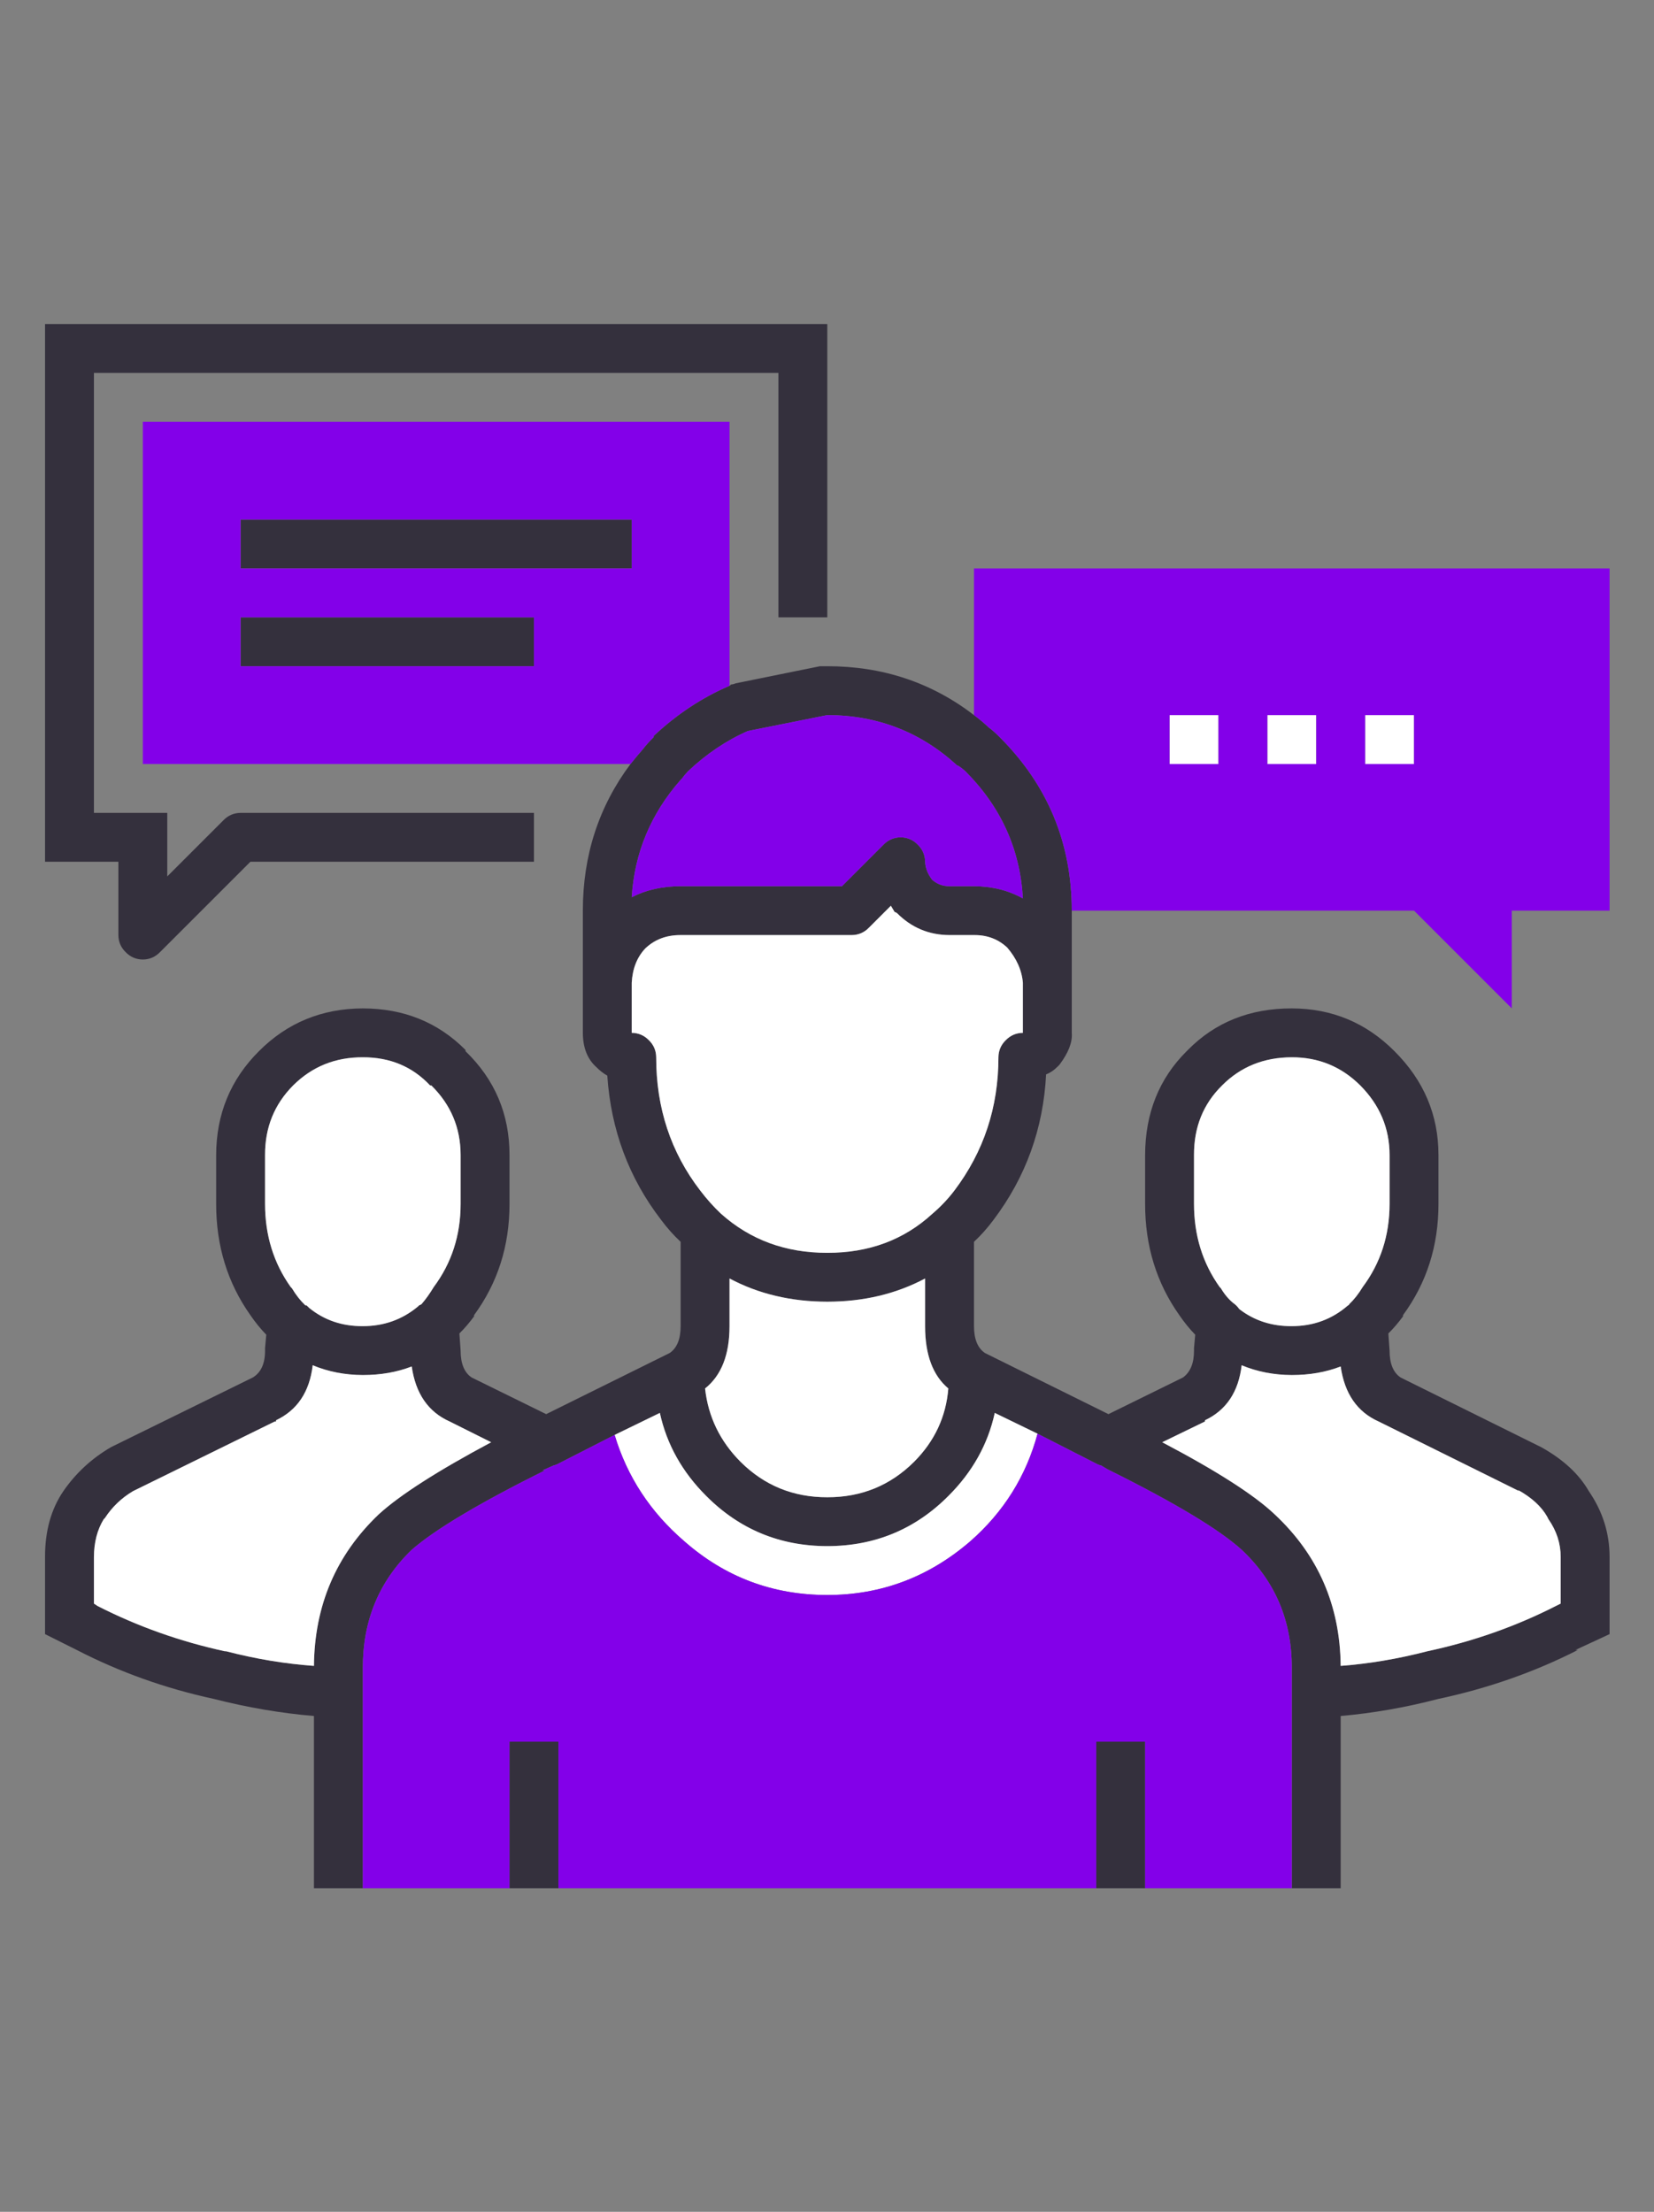 <?xml version="1.0" encoding="UTF-8"?> <svg xmlns="http://www.w3.org/2000/svg" xmlns:xlink="http://www.w3.org/1999/xlink" version="1.1" preserveAspectRatio="none" x="0px" y="0px" width="800px" height="1070px" viewBox="0 0 800 1070"><rect x="0" y="0" width="800" height="1070" fill="#808080" stroke="none"/><defs><g id="Layer0_0_FILL"><path fill="#34303D" stroke="none" d=" M 387 417.65 L 389 417.65 389 411.65 387 411.65 387 417.65 M 411 417.65 L 413 417.65 413 411.65 411 411.65 411 417.65 M 392 363.65 L 392 361.65 376 361.65 376 363.65 392 363.65 M 388 367.65 L 388 365.65 376 365.65 376 367.65 388 367.65 M 392.9 370.5 L 392.9 370.55 Q 392.643 370.8 392.45 371.05 392.193 371.345 391.95 371.65 390.001 374.259 390 377.65 L 390 382.65 Q 390.004 383.56 390.55 384.05 390.766 384.269 391 384.4 391.224 387.731 393.2 390.3 393.57 390.798 394 391.2 L 394 394.65 Q 393.999 395.447 393.55 395.75 L 388.5 398.25 385.45 396.75 Q 385.001 396.447 385 395.65 L 384.95 394.95 Q 385.263 394.639 385.55 394.25 L 385.55 394.2 385.55 394.2 Q 387.001 392.223 387 389.65 L 387 387.65 Q 387.001 385.14 385.2 383.4 L 385.2 383.35 Q 383.515 381.654 381 381.65 378.486 381.657 376.75 383.4 375.007 385.136 375 387.65 L 375 389.65 Q 374.999 392.223 376.4 394.2 376.704 394.645 377.05 395 L 377 395.55 377 395.65 Q 377.003 396.444 376.5 396.75 L 370.7 399.6 Q 369.516 400.29 368.75 401.4 367.996 402.505 368 404.1 L 368 407.25 369.3 407.9 Q 371.933 409.258 374.9 409.9 376.975 410.429 379 410.6 L 379 417.65 381 417.65 381 408.65 Q 380.989 405.737 383 403.8 384.426 402.554 388.45 400.55 L 388.35 400.55 388.8 400.35 Q 388.885 400.331 388.95 400.3 L 391.3 399.1 393.15 398.2 Q 393.571 400.126 395.05 401.6 397.088 403.645 400 403.65 402.912 403.645 404.95 401.6 406.429 400.126 406.85 398.2 L 408.6 399.05 411.05 400.3 Q 411.121 400.336 411.2 400.35 L 411.45 400.5 411.55 400.55 Q 415.574 402.554 416.95 403.8 419.011 405.737 419 408.65 L 419 417.65 421 417.65 421 410.6 Q 422.984 410.426 425 409.9 428.045 409.252 430.7 407.9 L 430.6 407.9 432 407.25 432 404.1 Q 432 402.636 431.15 401.4 430.548 400.349 429.2 399.6 L 429.2 399.6 423.45 396.75 Q 423.001 396.447 423 395.65 L 422.95 394.95 Q 423.262 394.641 423.55 394.25 L 423.55 394.2 423.55 394.2 Q 425.001 392.223 425 389.65 L 425 387.65 Q 425.001 385.194 423.2 383.4 421.461 381.654 419 381.65 416.428 381.647 414.75 383.35 L 414.7 383.4 Q 413.007 385.082 413 387.65 L 413 389.65 Q 412.999 392.223 414.4 394.2 414.704 394.646 415.05 395 L 415 395.55 415 395.65 Q 415.003 396.419 414.55 396.75 L 411.5 398.25 406.45 395.75 Q 406.001 395.447 406 394.65 L 406 391.2 Q 406.43 390.798 406.8 390.3 408.779 387.677 408.95 384.35 409.2 384.252 409.4 384.05 409.454 384.002 409.5 383.95 410.049 383.218 410 382.65 L 410 377.65 Q 409.996 373.489 407.05 370.55 406.858 370.35 406.6 370.15 L 406.65 370.2 Q 406.344 369.903 406 369.65 403.39 367.647 400 367.65 399.95 367.65 399.9 367.65 399.801 367.653 399.7 367.65 L 396.25 368.35 Q 396.16 368.391 396.05 368.4 396.038 368.441 396 368.45 394.317 369.172 392.9 370.5 M 396.75 370.3 L 400 369.65 Q 403.062 369.653 405.3 371.7 405.363 371.726 405.4 371.75 405.542 371.85 405.65 371.95 407.832 374.138 408 377.15 407.113 376.656 406 376.65 L 405 376.65 Q 404.561 376.654 404.25 376.35 L 404.3 376.4 Q 404.021 376.049 404 375.65 403.996 375.239 403.7 374.95 403.411 374.654 403 374.65 402.589 374.654 402.3 374.95 L 400.6 376.65 394 376.65 Q 392.88 376.652 392 377.1 392.168 374.382 394 372.3 394.025 372.275 394.05 372.25 394.157 372.1 394.3 371.95 L 394.3 371.95 Q 395.424 370.885 396.75 370.3 M 383.75 384.8 L 383.8 384.8 Q 384.998 385.978 385 387.65 L 385 389.65 Q 384.999 391.577 383.9 393.05 383.659 393.452 383.4 393.75 383.35 393.783 383.3 393.8 L 383.25 393.85 Q 382.287 394.65 381 394.65 379.731 394.659 378.8 393.9 378.78 393.874 378.75 393.85 L 378.7 393.8 378.65 393.8 Q 378.345 393.512 378.1 393.1 L 378.1 393.1 378.05 393.05 Q 377.001 391.577 377 389.65 L 377 387.65 Q 376.993 385.964 378.15 384.8 379.314 383.643 381 383.65 382.667 383.646 383.75 384.8 M 402.75 377.7 Q 402.812 377.725 402.85 377.75 403.739 378.646 405 378.65 L 406 378.65 Q 406.834 378.641 407.4 379.2 L 407.35 379.15 Q 407.933 379.824 408 380.6 L 408 382.65 Q 407.589 382.654 407.3 382.95 407.004 383.239 407 383.65 407.001 386.713 405.2 389.1 404.806 389.619 404.3 390.05 402.554 391.655 400 391.65 397.446 391.655 395.65 390.05 395.194 389.619 394.8 389.1 392.998 386.758 393 383.65 392.996 383.239 392.7 382.95 392.411 382.654 392 382.65 L 392 380.6 Q 392.045 379.743 392.55 379.2 393.127 378.646 394 378.65 L 401 378.65 Q 401.411 378.646 401.7 378.35 L 402.6 377.45 Q 402.676 377.582 402.75 377.7 M 396 392.7 Q 397.775 393.647 400 393.65 402.225 393.647 404 392.7 L 404 394.65 Q 403.999 396.4 404.95 397.2 404.81 398.934 403.55 400.2 402.088 401.655 400 401.65 397.912 401.655 396.45 400.2 395.19 398.934 395 397.2 396.001 396.4 396 394.65 L 396 392.7 M 415 389.65 L 415 387.65 Q 414.993 385.937 416.15 384.8 L 416.15 384.8 416.15 384.8 Q 417.291 383.653 419 383.65 420.639 383.646 421.8 384.8 422.999 386.006 423 387.65 L 423 389.65 Q 422.999 391.577 421.9 393.05 421.65 393.465 421.35 393.75 421.335 393.796 421.3 393.8 420.327 394.65 419 394.65 417.767 394.659 416.85 393.95 416.754 393.805 416.6 393.7 416.313 393.461 416.1 393.1 L 416.1 393.1 416.05 393.05 Q 415.001 391.577 415 389.65 M 428.3 401.4 L 428.25 401.35 Q 429.094 401.819 429.45 402.45 L 429.5 402.55 429.5 402.55 Q 430 403.264 430 404.1 L 430 406 429.9 406.05 429.8 406.1 Q 427.355 407.348 424.55 407.95 L 424.55 407.95 Q 422.746 408.418 421 408.55 420.964 404.839 418.3 402.35 417.057 401.167 413.7 399.4 L 415.45 398.55 415.45 398.5 Q 416.758 397.879 416.95 396.25 417.895 396.645 419 396.65 420.094 396.65 421 396.3 421.238 397.963 422.55 398.55 L 428.3 401.4 M 378.95 396.25 Q 379.895 396.645 381 396.65 382.094 396.65 383 396.3 383.238 397.963 384.55 398.55 L 386.25 399.4 Q 382.943 401.167 381.65 402.35 379.035 404.84 379 408.55 377.215 408.421 375.4 407.95 L 375.35 407.95 Q 372.595 407.348 370.15 406.1 L 370 406 370 404.1 Q 370.004 403.195 370.4 402.55 L 370.45 402.5 Q 370.894 401.819 371.6 401.4 L 377.4 398.55 377.45 398.55 377.45 398.5 Q 378.757 397.879 378.95 396.25 M 398 365.65 L 400 365.65 400 353.65 368 353.65 368 375.65 371 375.65 371 378.65 Q 371.004 379.061 371.3 379.35 371.589 379.646 372 379.65 372.411 379.646 372.7 379.35 L 376.4 375.65 388 375.65 388 373.65 376 373.65 Q 375.589 373.654 375.3 373.95 L 373 376.25 373 373.65 370 373.65 370 355.65 398 355.65 398 365.65 Z"></path><path fill="#FFFFFF" stroke="none" d=" M 408.6 399.05 L 406.85 398.2 Q 406.429 400.126 404.95 401.6 402.912 403.645 400 403.65 397.088 403.645 395.05 401.6 393.571 400.126 393.15 398.2 L 391.3 399.1 Q 392.068 401.66 394.15 403.45 396.65 405.65 400 405.65 403.3 405.65 405.85 403.45 407.899 401.652 408.6 399.05 M 420 369.65 L 418 369.65 418 371.65 420 371.65 420 369.65 M 424 369.65 L 422 369.65 422 371.65 424 371.65 424 369.65 M 416 369.65 L 414 369.65 414 371.65 416 371.65 416 369.65 M 381 396.65 Q 379.895 396.645 378.95 396.25 378.757 397.879 377.45 398.5 L 377.45 398.55 377.4 398.55 371.6 401.4 Q 370.894 401.819 370.45 402.5 L 370.4 402.55 Q 370.004 403.195 370 404.1 L 370 406 370.15 406.1 Q 372.595 407.348 375.35 407.95 L 375.4 407.95 Q 377.215 408.421 379 408.55 379.035 404.84 381.65 402.35 382.943 401.167 386.25 399.4 L 384.55 398.55 Q 383.238 397.963 383 396.3 382.094 396.65 381 396.65 M 428.25 401.35 L 428.3 401.4 422.55 398.55 Q 421.238 397.963 421 396.3 420.094 396.65 419 396.65 417.895 396.645 416.95 396.25 416.758 397.879 415.45 398.5 L 415.45 398.55 413.7 399.4 Q 417.057 401.167 418.3 402.35 420.964 404.839 421 408.55 422.746 408.418 424.55 407.95 L 424.55 407.95 Q 427.355 407.348 429.8 406.1 L 429.9 406.05 430 406 430 404.1 Q 430 403.264 429.5 402.55 L 429.5 402.55 429.45 402.45 Q 429.094 401.819 428.25 401.35 M 415 387.65 L 415 389.65 Q 415.001 391.577 416.05 393.05 L 416.1 393.1 416.1 393.1 Q 416.313 393.461 416.6 393.7 416.754 393.805 416.85 393.95 417.767 394.659 419 394.65 420.327 394.65 421.3 393.8 421.335 393.796 421.35 393.75 421.65 393.465 421.9 393.05 422.999 391.577 423 389.65 L 423 387.65 Q 422.999 386.006 421.8 384.8 420.639 383.646 419 383.65 417.291 383.653 416.15 384.8 L 416.15 384.8 416.15 384.8 Q 414.993 385.937 415 387.65 M 400 393.65 Q 397.775 393.647 396 392.7 L 396 394.65 Q 396.001 396.4 395 397.2 395.19 398.934 396.45 400.2 397.912 401.655 400 401.65 402.088 401.655 403.55 400.2 404.81 398.934 404.95 397.2 403.999 396.4 404 394.65 L 404 392.7 Q 402.225 393.647 400 393.65 M 402.85 377.75 Q 402.812 377.725 402.75 377.7 402.676 377.582 402.6 377.45 L 401.7 378.35 Q 401.411 378.646 401 378.65 L 394 378.65 Q 393.127 378.646 392.55 379.2 392.045 379.743 392 380.6 L 392 382.65 Q 392.411 382.654 392.7 382.95 392.996 383.239 393 383.65 392.998 386.758 394.8 389.1 395.194 389.619 395.65 390.05 397.446 391.655 400 391.65 402.554 391.655 404.3 390.05 404.806 389.619 405.2 389.1 407.001 386.713 407 383.65 407.004 383.239 407.3 382.95 407.589 382.654 408 382.65 L 408 380.6 Q 407.933 379.824 407.35 379.15 L 407.4 379.2 Q 406.834 378.641 406 378.65 L 405 378.65 Q 403.739 378.646 402.85 377.75 M 383.8 384.8 L 383.75 384.8 Q 382.667 383.646 381 383.65 379.314 383.643 378.15 384.8 376.993 385.964 377 387.65 L 377 389.65 Q 377.001 391.577 378.05 393.05 L 378.1 393.1 378.1 393.1 Q 378.345 393.512 378.65 393.8 L 378.7 393.8 378.75 393.85 Q 378.78 393.874 378.8 393.9 379.731 394.659 381 394.65 382.287 394.65 383.25 393.85 L 383.3 393.8 Q 383.35 393.783 383.4 393.75 383.659 393.452 383.9 393.05 384.999 391.577 385 389.65 L 385 387.65 Q 384.998 385.978 383.8 384.8 Z"></path><path fill="#8300E9" stroke="none" d=" M 411.55 400.55 L 411.45 400.5 411.2 400.35 Q 411.121 400.336 411.05 400.3 L 408.6 399.05 Q 407.899 401.652 405.85 403.45 403.3 405.65 400 405.65 396.65 405.65 394.15 403.45 392.068 401.66 391.3 399.1 L 388.95 400.3 Q 388.885 400.331 388.8 400.35 L 388.35 400.55 388.45 400.55 Q 384.426 402.554 383 403.8 380.989 405.737 381 408.65 L 381 417.65 387 417.65 387 411.65 389 411.65 389 417.65 411 417.65 411 411.65 413 411.65 413 417.65 419 417.65 419 408.65 Q 419.011 405.737 416.95 403.8 415.574 402.554 411.55 400.55 M 406 363.65 L 406 369.65 Q 406.344 369.903 406.65 370.2 L 406.6 370.15 Q 406.858 370.35 407.05 370.55 409.996 373.489 410 377.65 L 424 377.65 428 381.65 428 377.65 432 377.65 432 363.65 406 363.65 M 414 369.65 L 416 369.65 416 371.65 414 371.65 414 369.65 M 422 369.65 L 424 369.65 424 371.65 422 371.65 422 369.65 M 418 369.65 L 420 369.65 420 371.65 418 371.65 418 369.65 M 392.9 370.55 L 392.9 370.5 Q 394.317 369.172 396 368.45 L 396 357.65 372 357.65 372 371.65 391.95 371.65 Q 392.193 371.345 392.45 371.05 392.643 370.8 392.9 370.55 M 388 365.65 L 388 367.65 376 367.65 376 365.65 388 365.65 M 392 361.65 L 392 363.65 376 363.65 376 361.65 392 361.65 M 400 369.65 L 396.75 370.3 Q 395.424 370.885 394.3 371.95 L 394.3 371.95 Q 394.157 372.1 394.05 372.25 394.025 372.275 394 372.3 392.168 374.382 392 377.1 392.88 376.652 394 376.65 L 400.6 376.65 402.3 374.95 Q 402.589 374.654 403 374.65 403.411 374.654 403.7 374.95 403.996 375.239 404 375.65 404.021 376.049 404.3 376.4 L 404.25 376.35 Q 404.561 376.654 405 376.65 L 406 376.65 Q 407.113 376.656 408 377.15 407.832 374.138 405.65 371.95 405.542 371.85 405.4 371.75 405.363 371.726 405.3 371.7 403.062 369.653 400 369.65 Z"></path></g></defs><g transform="matrix( 11.824, 0, 0, 11.824, -4329.45,-4024.8) "><use xlink:href="#Layer0_0_FILL"></use></g></svg> 
